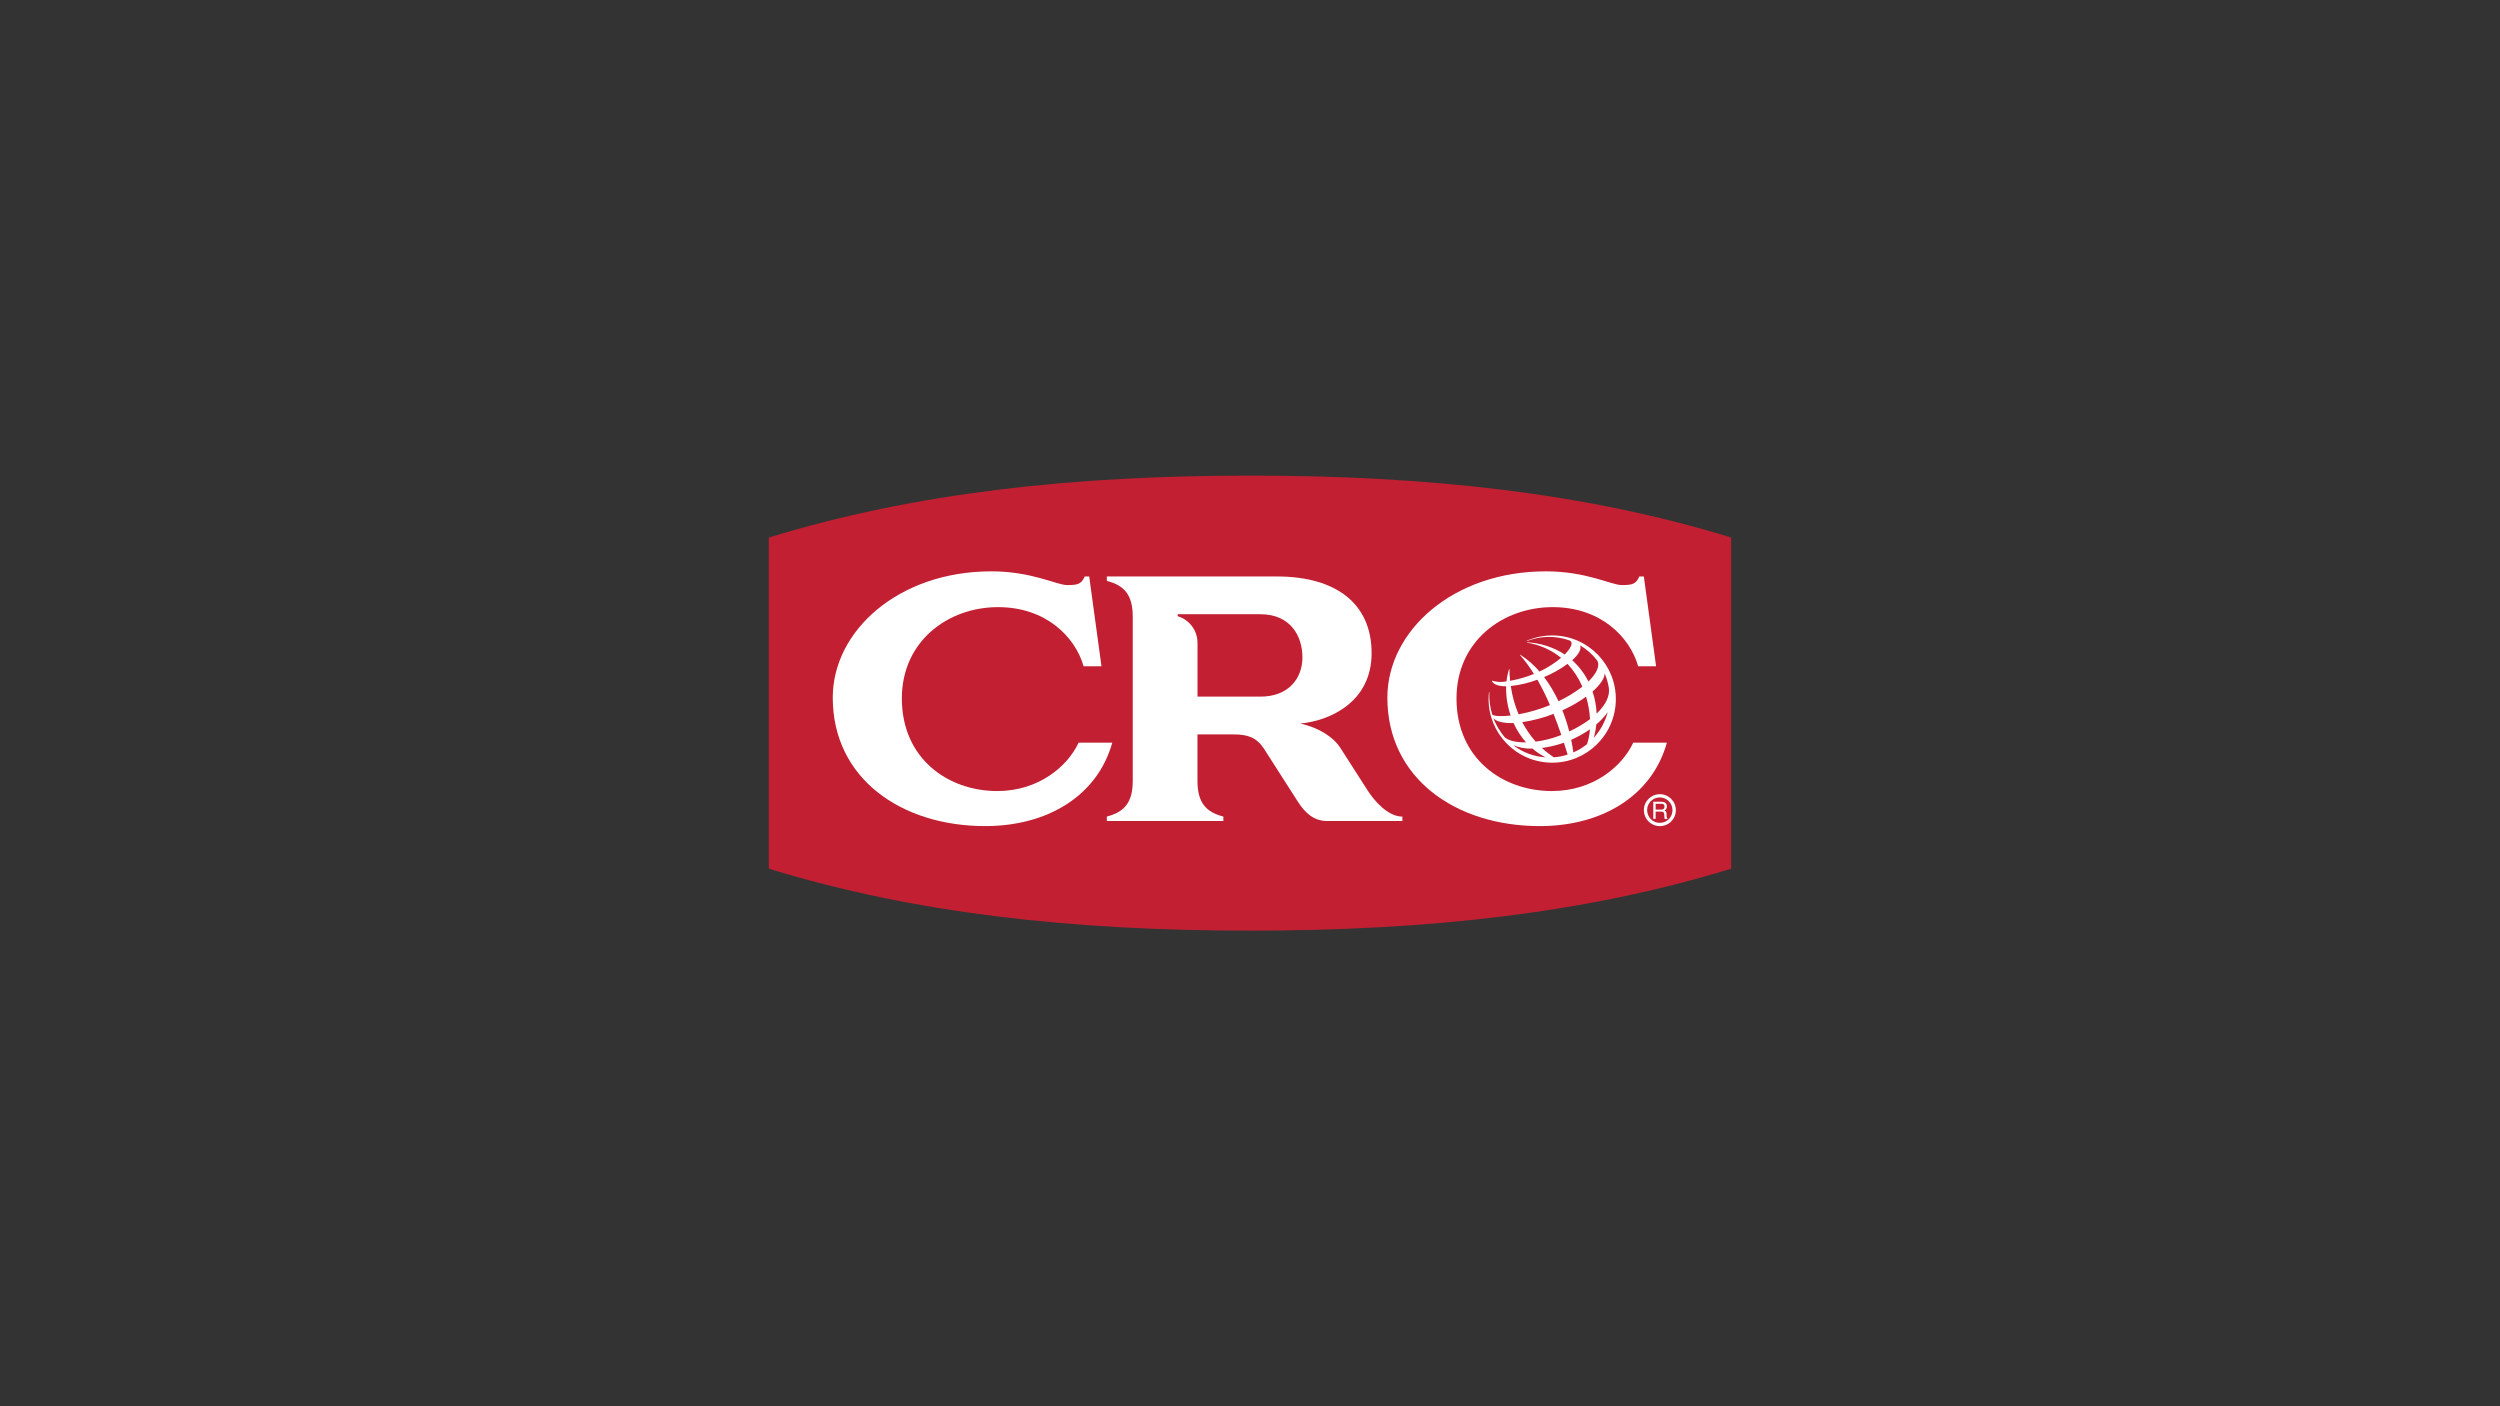<?xml version="1.0" encoding="UTF-8"?> <svg xmlns="http://www.w3.org/2000/svg" xmlns:xlink="http://www.w3.org/1999/xlink" version="1.1" id="Layer_1" x="0px" y="0px" viewBox="0 0 5442.5 3061.4" style="enable-background:new 0 0 5442.5 3061.4;" xml:space="preserve"><rect x="0" y="0" width="5442.5" height="3061.4" fill="#333333" stroke="none"/> <style type="text/css"> .st0{fill:#C22032;} .st1{fill:#FFFFFF;} .st2{fill-rule:evenodd;clip-rule:evenodd;fill:#FFFFFF;} </style> <g id="crc-logo" transform="translate(-3.88 -14.59)"> <path id="Path_319" class="st0" d="M2725.1,1050c-385.9,0-730.7,37.5-1047.5,134.9v720.8c316.8,97.4,661.5,134.9,1047.5,134.9 s730.7-37.5,1047.5-134.9v-720.9C3455.9,1087.4,3111.1,1050,2725.1,1050z"></path> <path id="Path_320" class="st1" d="M3570.2,1465.1h39l-26.7-195.5h-9.8c-7.2,16.9-15.8,18.7-38.3,18.7 c-22.5,0-76.5-29.9-165.1-29.9c-201.7,0-345.1,129.2-345.1,275.1c0,175,148.2,279.5,332,279.5c132.7,0,243.5-63.7,276.5-181.6 h-73.3c-23.5,51-86.6,105.3-176.9,105.3c-107.5,0-207.8-70.7-207.8-201.6c0-125.1,101-198.8,209.4-198.8 C3487.7,1336.3,3551.7,1400.4,3570.2,1465.1z"></path> <path id="Path_321" class="st1" d="M2362.9,1465.1h38.9l-26.7-195.5h-9.8c-7.2,16.9-15.8,18.7-38.3,18.7 c-22.5,0-76.5-29.9-165.1-29.9c-201.7,0-345.1,129.2-345.1,275.1c0,175,148.2,279.5,332,279.5c132.7,0,243.5-63.7,276.5-181.6H2352 c-23.6,51-86.6,105.3-177,105.3c-107.5,0-207.8-70.7-207.8-201.6c0-125.1,101-198.8,209.4-198.8 C2280.3,1336.3,2344.4,1400.4,2362.9,1465.1z"></path> <g id="Group_1400" transform="translate(162.056 49.738)"> <path id="Path_322" class="st1" d="M3165.3,1359.9l0.3,0.7c30-11.8,63.2-12.3,93.5-1.3c8.4,3.9,3.3,16.1-10.9,30.3 c-24.5-15.9-52.8-25-82-26.4l-0.1,0.8c27.2,4.2,52.9,15.6,74.2,33c-14.3,11.9-30,21.9-46.9,29.8c-12.1-14.2-26.3-26.5-42-36.7 l-0.5,0.7c11.3,12.9,21.4,26.7,30.3,41.3c-0.3,0.1-0.6,0.2-0.9,0.3c-16.4,6.6-33.5,11.4-50.9,14.6c-1-8.6-1.5-17.1-1.5-25.5h-0.8 c-2.8,8.7-4.7,17.7-5.6,26.7c-10.4,2.2-21.2,1.6-31.4-1.5c0,0-0.1,0.7-0.3,0.7c3.3,7.7,14.7,11.5,30.9,11.5 c-0.6,21.6,2.8,43.2,9.8,63.7c-20.3,2.3-35.4,1.5-40.1-2.1c-4.8-15.8-7-32.3-6.3-48.8h-0.8c-8.3,76,46.6,144.4,122.7,152.7 c76,8.3,144.4-46.6,152.7-122.7s-46.6-144.4-122.7-152.7C3211.9,1346.4,3187.5,1350.2,3165.3,1359.9L3165.3,1359.9z M3281.6,1369.8c14.4,8.4,27,19.5,37.1,32.7c6.9,10.6-0.1,27.6-18.9,46c-8.8-17.5-20.7-33.2-35.3-46.3 C3278.3,1389.8,3285.3,1378,3281.6,1369.8L3281.6,1369.8z M3254.6,1607.6c-9.8,3.2-20,5.2-30.3,5.9c-9.1-6.1-17.8-12.9-25.8-20.4 c16.3-2,32.4-5.8,47.9-11.4C3249.2,1590.4,3252,1599,3254.6,1607.6L3254.6,1607.6z M3240.2,1565.1c-17.7,7.1-36.3,11.9-55.2,14.3 c-11.4-12.9-21.2-27.1-29.2-42.4c23.3-3.5,46.2-9.5,68.2-18c5.9,15.1,11.6,30.5,16.8,45.8C3240.6,1565,3240.4,1565,3240.2,1565.1 L3240.2,1565.1z M3243.1,1511.2c18.2-8.1,35.5-18,51.6-29.7c4.8,15.9,7.7,32.4,8.6,49c-14.1,10.4-29.3,19.4-45.3,26.7 C3254.1,1541.6,3249.1,1526.2,3243.1,1511.2L3243.1,1511.2z M3254.4,1410.1c13.5,14.6,24.4,31.4,32.3,49.6 c-16.2,12.4-33.6,23.1-52,31.7c-8.6-18.6-19.1-36.2-31.4-52.6C3221.4,1431.3,3238.5,1421.7,3254.4,1410.1L3254.4,1410.1z M3130.8,1458.3c19.8-2.1,39.2-6.7,57.9-13.8c10.2,17.9,19.3,36.4,27.4,55.3c-22,9.1-44.9,15.8-68.3,20.1 C3139.5,1500.2,3133.8,1479.6,3130.8,1458.3L3130.8,1458.3z M3092.8,1528.5c7.7,7.9,23.5,11.1,44,10.4 c6.9,15.3,16.1,29.5,27.3,42.1c-20.5,0.3-37.6-3.3-46.6-11.2C3107.2,1557.4,3098.8,1543.5,3092.8,1528.5z M3136.1,1587.1 c13.2,5.5,27.5,8.1,41.9,7.4c8.7,7.5,18.3,13.9,28.6,19.1C3181,1612,3156.5,1602.8,3136.1,1587.1L3136.1,1587.1z M3267,1602.9 c-1.2-9.1-2.8-18.2-4.7-27.5c14.3-6.2,28-13.9,40.8-22.8c-0.6,11-2.8,21.9-6.4,32.4C3287.6,1592.2,3277.7,1598.3,3267,1602.9 L3267,1602.9z M3311.4,1571.1c2.8-9.5,4.6-19.3,5.6-29.2c9.4-7.8,17.7-16.8,24.8-26.7C3336.3,1536,3325.9,1555.2,3311.4,1571.1 L3311.4,1571.1z M3344.3,1462.2c2.6,17.6-6.8,37.3-26.6,56.2c-0.7-16.4-3.7-32.6-8.9-48.1c16.8-14.7,26.5-29,26.4-39.5 C3339.4,1440.8,3342.5,1451.4,3344.3,1462.2L3344.3,1462.2z"></path> </g> <g id="Group_1401" transform="translate(78.167 36.76)"> <path id="Path_323" class="st1" d="M2902.9,1698.4c-14.6-22.7-41.9-65.5-59-92.1c-14.8-23.1-45.4-43.9-87.6-53.4 c62-5.3,155.4-45.2,155.4-153.1c0-109.8-79.7-167-206.1-167h-370.3v9.6c37.9,9.8,56.4,30.3,56.4,77.9v357.3 c0,47.7-18.5,68-56.4,77.9v9.6H2589v-9.6c-37.9-9.8-56.4-30.2-56.4-77.9v-101h77.8c30,0,49.5,5.6,66.2,30 c30.2,47.3,64.5,100.8,74.7,116.7c15.8,24.6,34.8,41.9,63.8,41.9h163.6v-9.6C2946.8,1755.4,2917.4,1721.1,2902.9,1698.4z M2669.7,1315c65.1,0,91.4,47.2,91.4,93.9s-31.1,85.5-91.4,85.5h-137V1381c0-0.3-0.1-0.5-0.1-0.8c1.4-27.8-16.4-53-43.1-60.9v-4.4 C2530.1,1315,2620.3,1315,2669.7,1315z"></path> </g> <g id="Group_1402" transform="translate(196.19 84.609)"> <path id="XMLID_28_" class="st2" d="M3412,1712.7h-5.1v-37.3h17.3c6.2,0,12.3,2.1,12.3,10c0.2,3.8-1.8,7.3-5.2,9 c2.1,0.9,4.3,1.8,4.4,7l0.3,6.8c0.1,2.1,0.3,2.8,1.9,3.8v0.9h-6.2c-0.6-3.1-0.9-6.2-0.9-9.3c0-3.1-0.6-6.7-6.7-6.7H3412V1712.7 L3412,1712.7z M3412,1692.5h11.7c3.7,0,7.6-1,7.6-6.4c0-5.7-4.2-6.3-6.7-6.3h-12.6L3412,1692.5L3412,1692.5z"></path> <path id="XMLID_25_" class="st2" d="M3421.2,1728.5c19.2,0,34.8-15.5,34.8-34.8c0-19.2-15.5-34.8-34.8-34.8 c-19.2,0-34.8,15.5-34.8,34.8c0,9.2,3.7,18.1,10.2,24.6C3403.1,1724.8,3412,1728.5,3421.2,1728.5z M3393.5,1693.7 c-0.1-15.3,12.2-27.7,27.5-27.7c0,0,0.1,0,0.1,0c7.3,0,14.4,2.9,19.5,8.1c10.8,10.8,10.8,28.3,0.1,39.1 c-5.2,5.2-12.2,8.1-19.6,8.1C3405.9,1721.4,3393.6,1709,3393.5,1693.7C3393.5,1693.8,3393.5,1693.7,3393.5,1693.7L3393.5,1693.7z"></path> </g> </g> </svg> 